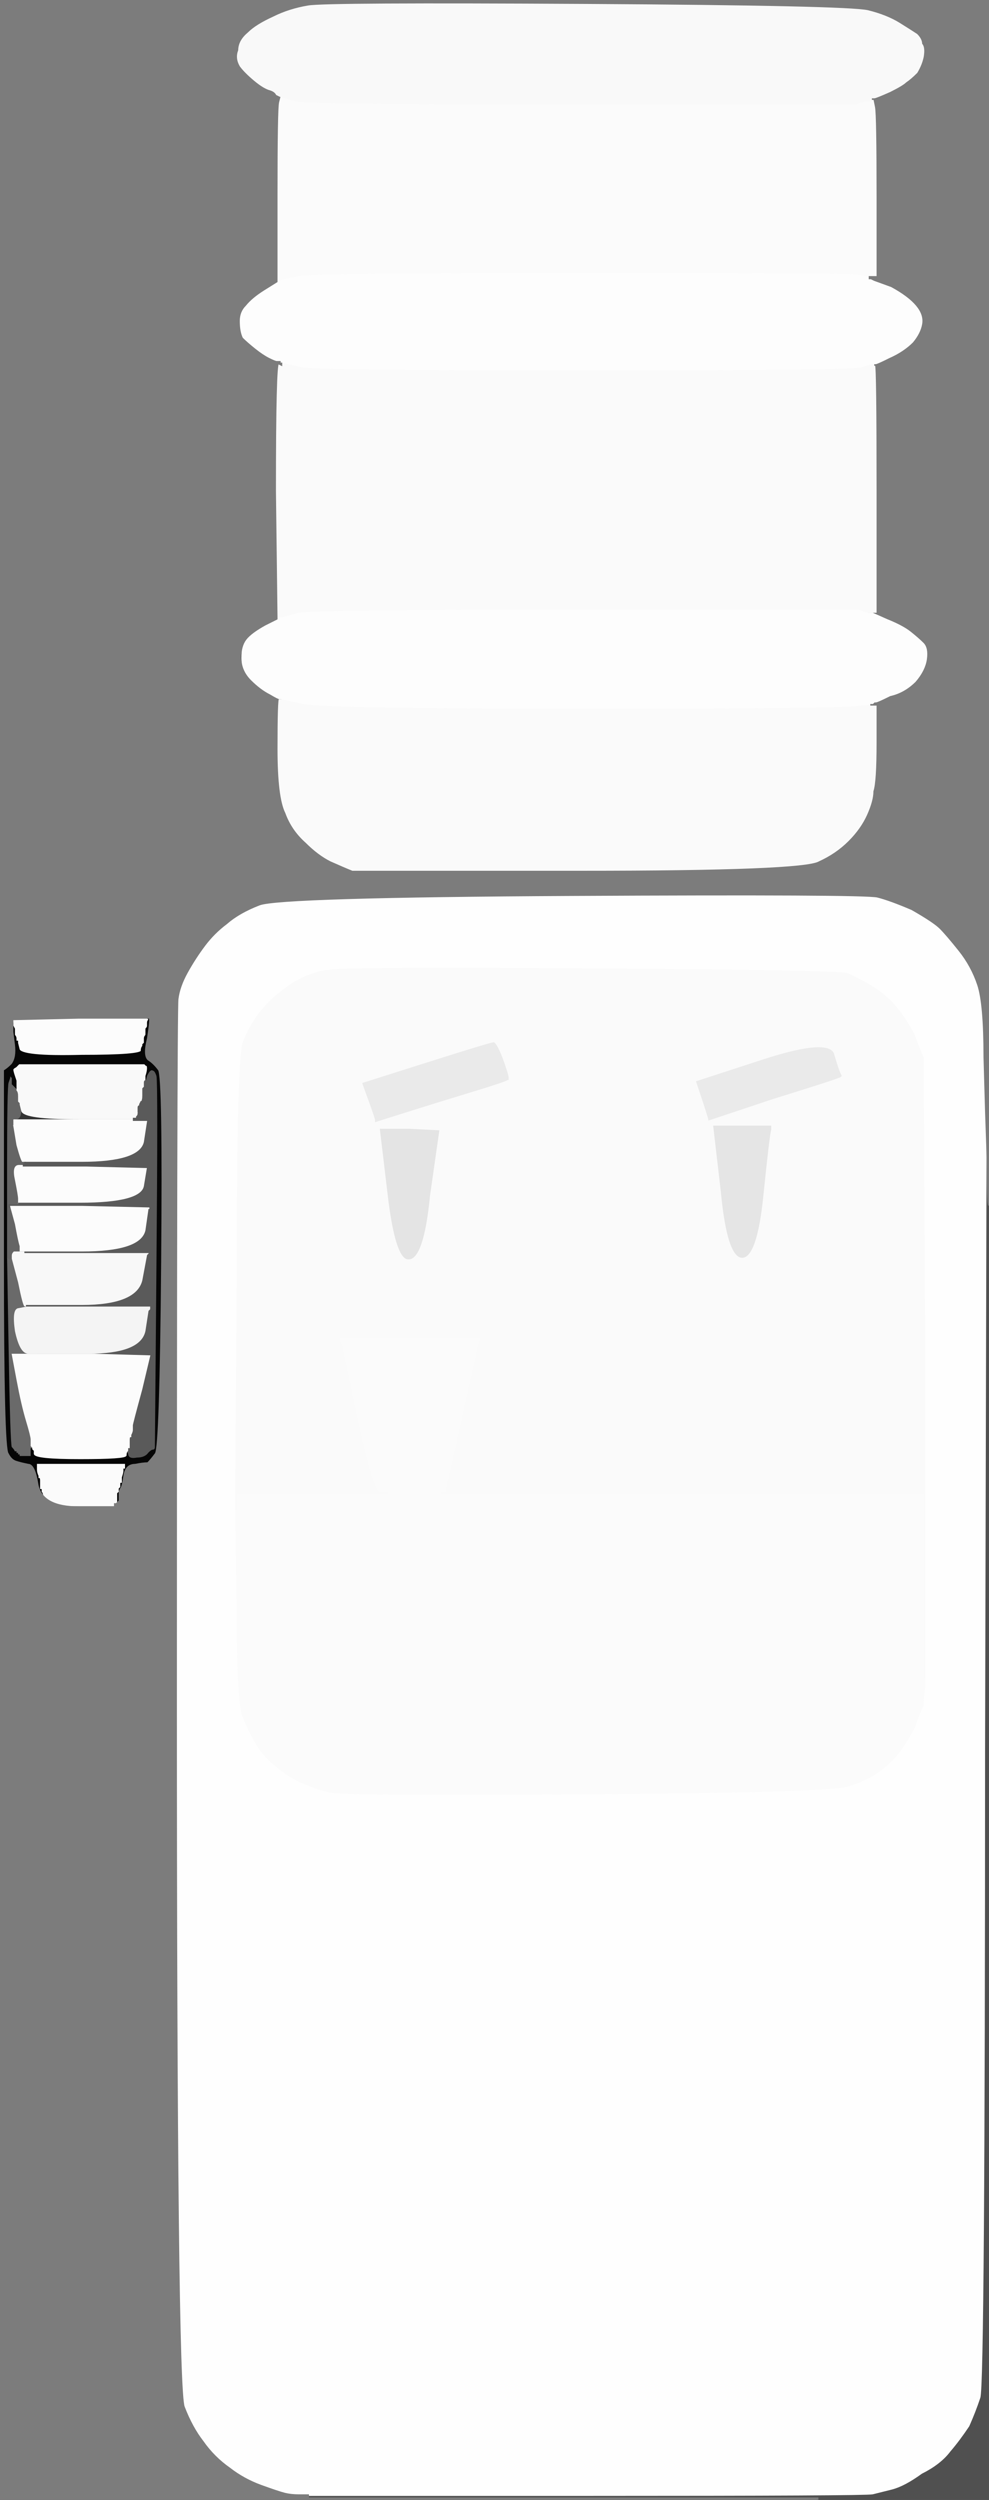 <!-- Created with clker.com Auto tracing tool http://www.clker.com) --> 
<svg 
   xmlns='http://www.w3.org/2000/svg'
   width='629'
   height='1589'>
<rect width="100%" height="100%" fill="#333333" stroke="none"/>
<path style='opacity:1;fill:#FBFBFB;fill-rule:evenodd;stroke:#FBFBFB;stroke-width:1px;stroke-linecap:butt;stroke-linejoin:miter;stroke-opacity:1;' d='M 150 954 L 150 949 L 198 949 L 247 949 L 264 949 L 280 949 L 434 949 L 588 949 L 588 1008 L 588 1066 L 589 1066 L 589 1066 L 589 1072 Q 588 1079 588 1084 Q 586 1088 582 1099 Q 576 1110 571 1116 Q 566 1122 559 1127 Q 552 1132 540 1136 Q 528 1140 374 1141 Q 220 1142 210 1140 Q 201 1138 192 1134 Q 183 1130 176 1124 Q 168 1118 163 1110 Q 158 1102 154 1092 Q 150 1083 150 1021 L 149 959 L 149 959 L 150 959 L 150 954 z 
'/>
<path style='opacity:1;fill:#FCFCFC;fill-rule:evenodd;stroke:#FCFCFC;stroke-width:1px;stroke-linecap:butt;stroke-linejoin:miter;stroke-opacity:1;' d='M 8 713 L 8 712 L 46 712 L 85 712 L 90 712 L 95 712 L 95 713 L 94 713 L 92 726 Q 89 739 52 739 L 16 739 L 14 739 Q 13 739 10 728 L 8 716 L 8 715 L 8 714 L 8 713 z 
'/>
<path style='opacity:1;fill:#E5E5E5;fill-rule:evenodd;stroke:#E5E5E5;stroke-width:1px;stroke-linecap:butt;stroke-linejoin:miter;stroke-opacity:1;' d='M 458 758 L 453 715 L 472 715 L 491 715 L 491 718 Q 490 721 486 760 Q 482 800 472 800 Q 462 800 458 758 z 
'/>
<path style='opacity:1;fill:#EAEAEA;fill-rule:evenodd;stroke:#EAEAEA;stroke-width:1px;stroke-linecap:butt;stroke-linejoin:miter;stroke-opacity:1;' d='M 535 682 L 536 684 L 536 684 L 536 684 L 535 685 Q 534 686 492 699 L 450 713 L 450 712 Q 450 711 446 699 L 442 687 L 485 673 Q 528 659 531 670 Q 534 680 535 682 z 
'/>
<path style='opacity:1;fill:#6A6A6A;fill-rule:evenodd;stroke:#6A6A6A;stroke-width:1px;stroke-linecap:butt;stroke-linejoin:miter;stroke-opacity:1;' d='M 6 797 L 7 796 L 8 796 L 10 796 L 9 796 Q 8 797 8 798 L 8 799 L 8 800 L 8 800 L 12 815 Q 15 830 16 830 L 17 830 L 17 830 L 17 831 L 12 832 Q 8 832 10 846 Q 13 860 18 860 L 24 860 L 24 860 L 24 861 L 16 861 L 8 861 L 11 877 Q 14 893 17 903 Q 20 913 20 915 L 20 917 L 20 918 Q 20 919 20 919 L 20 919 L 20 919 Q 20 919 21 920 L 21 920 L 21 920 L 21 920 L 21 921 L 20 921 L 20 924 L 20 926 L 21 926 L 21 926 L 18 926 L 14 926 L 13 926 L 12 926 L 12 925 L 12 925 L 11 925 L 11 924 L 11 924 L 10 924 L 10 924 L 10 924 L 10 923 L 10 923 L 9 923 Q 9 922 7 920 Q 6 917 5 858 L 4 799 L 5 799 Q 6 798 6 797 z 
'/>
<path style='opacity:1;fill:#656565;fill-rule:evenodd;stroke:#656565;stroke-width:1px;stroke-linecap:butt;stroke-linejoin:miter;stroke-opacity:1;' d='M 6 684 L 6 682 L 7 684 L 8 685 L 8 687 L 8 689 L 9 690 L 10 691 L 10 691 L 10 690 L 10 690 L 10 690 L 10 690 Q 10 690 11 691 L 11 692 L 11 696 Q 12 701 12 701 Q 12 700 12 700 L 12 700 L 12 700 Q 12 700 13 701 L 13 702 L 13 706 Q 13 711 10 711 Q 6 711 6 712 Q 7 712 7 712 Q 8 712 8 712 L 8 712 L 8 713 L 8 714 L 8 715 Q 7 716 8 716 L 8 716 L 10 728 Q 13 739 14 739 L 16 739 L 16 739 L 16 740 L 16 740 L 16 740 L 15 740 L 15 741 L 12 741 Q 8 741 10 750 Q 12 760 12 762 L 12 765 L 12 765 L 12 766 L 11 766 L 10 766 L 9 766 Q 8 767 8 767 L 8 767 L 10 778 Q 12 789 13 792 L 13 795 L 14 795 L 16 795 L 16 796 L 16 796 L 13 796 L 10 796 L 8 796 L 7 796 L 7 797 L 8 798 L 8 798 L 8 799 L 8 800 L 8 800 L 7 800 L 6 800 L 5 799 L 4 799 L 4 744 Q 4 690 5 688 L 6 685 L 6 684 z 
'/>
<path style='opacity:1;fill:#F8F8F8;fill-rule:evenodd;stroke:#F8F8F8;stroke-width:1px;stroke-linecap:butt;stroke-linejoin:miter;stroke-opacity:1;' d='M 9 796 L 10 796 L 13 796 L 16 796 L 56 796 L 95 796 L 95 797 L 94 798 L 91 814 Q 87 830 52 830 L 17 830 L 16 830 Q 15 830 12 815 L 8 800 L 8 800 L 8 799 L 8 798 Q 8 797 9 796 z 
'/>
<path style='opacity:1;fill:#FBFBFB;fill-rule:evenodd;stroke:#FBFBFB;stroke-width:1px;stroke-linecap:butt;stroke-linejoin:miter;stroke-opacity:1;' d='M 177 65 L 178 61 L 188 64 Q 199 66 369 66 Q 539 66 544 66 Q 549 64 552 64 L 554 64 L 554 63 L 554 63 L 555 63 L 556 63 L 557 68 Q 558 73 558 125 L 558 177 L 557 177 L 557 176 L 555 176 L 553 176 L 553 177 L 553 177 L 552 177 Q 552 176 545 175 Q 538 174 369 174 Q 200 174 190 176 L 180 178 L 178 179 L 176 179 L 176 179 L 176 179 L 176 124 Q 176 69 177 65 z 
'/>
<path style='opacity:1;fill:#FCFCFC;fill-rule:evenodd;stroke:#FCFCFC;stroke-width:1px;stroke-linecap:butt;stroke-linejoin:miter;stroke-opacity:1;' d='M 12 741 L 15 741 L 55 741 L 95 742 L 95 742 L 94 742 L 92 754 Q 90 765 51 765 L 12 765 L 12 762 Q 12 760 10 750 Q 8 741 12 741 z 
'/>
<path style='opacity:1;fill:#FCFCFC;fill-rule:evenodd;stroke:#FCFCFC;stroke-width:1px;stroke-linecap:butt;stroke-linejoin:miter;stroke-opacity:1;' d='M 7 648 L 7 648 L 50 647 L 94 647 L 94 647 Q 94 647 95 648 L 95 648 L 95 648 Q 94 648 94 649 L 94 650 L 94 652 Q 94 653 93 654 L 93 656 L 93 656 Q 92 656 92 658 L 92 660 L 92 662 L 92 663 L 92 663 Q 92 663 91 664 L 91 664 L 91 665 Q 90 666 90 668 Q 90 671 52 671 Q 13 672 12 667 L 11 663 L 11 662 Q 10 661 10 661 L 10 661 L 10 660 L 10 660 L 10 658 Q 10 656 9 656 L 9 656 L 9 654 L 8 652 L 8 651 L 8 650 L 8 649 L 8 648 L 7 648 z 
'/>
<path style='opacity:1;fill:#EAEAEA;fill-rule:evenodd;stroke:#EAEAEA;stroke-width:1px;stroke-linecap:butt;stroke-linejoin:miter;stroke-opacity:1;' d='M 324 685 L 324 687 L 323 687 Q 322 688 299 695 Q 276 702 257 708 L 238 714 L 238 712 Q 238 711 234 700 L 230 689 L 230 689 L 230 688 L 271 675 Q 312 662 314 662 Q 316 662 320 672 Q 324 683 324 685 z 
'/>
<path style='opacity:1;fill:#F9F9F9;fill-rule:evenodd;stroke:#F9F9F9;stroke-width:1px;stroke-linecap:butt;stroke-linejoin:miter;stroke-opacity:1;' d='M 10 678 L 12 676 L 52 676 L 92 676 L 93 677 Q 94 677 94 679 Q 94 681 93 684 L 93 687 L 93 687 Q 92 687 92 688 L 92 689 L 92 690 L 92 691 L 92 691 Q 92 691 91 692 L 91 693 L 91 694 Q 90 695 90 698 L 90 700 L 90 700 Q 90 700 89 702 L 89 703 L 89 704 L 89 704 L 89 704 Q 88 704 88 705 L 88 706 L 88 707 L 88 708 L 88 708 Q 88 709 87 710 L 87 711 L 86 711 L 85 711 L 50 711 Q 15 711 14 706 L 13 702 L 13 701 Q 12 700 12 700 L 12 700 L 12 697 Q 12 694 11 693 L 11 692 L 11 691 Q 10 690 10 690 L 10 690 L 10 688 L 10 687 L 9 684 Q 8 681 8 680 Q 8 679 10 678 z 
'/>
<path style='opacity:1;fill:#505050;fill-rule:evenodd;stroke:#505050;stroke-width:1px;stroke-linecap:butt;stroke-linejoin:miter;stroke-opacity:1;' d='M 626 1112 L 627 707 L 628 736 Q 628 766 629 766 L 629 766 L 629 1178 L 629 1589 L 574 1589 L 520 1589 L 520 1589 L 520 1588 L 358 1588 L 195 1588 L 195 1587 L 196 1587 L 196 1587 L 196 1586 L 196 1586 L 196 1586 L 374 1586 Q 551 1586 555 1585 Q 559 1584 567 1582 Q 575 1580 586 1572 Q 598 1566 604 1558 Q 610 1551 616 1542 Q 620 1533 623 1524 Q 626 1516 626 1112 z 
'/>
<path style='opacity:1;fill:#E4E4E4;fill-rule:evenodd;stroke:#E4E4E4;stroke-width:1px;stroke-linecap:butt;stroke-linejoin:miter;stroke-opacity:1;' d='M 246 759 L 241 717 L 260 717 L 280 718 L 280 718 Q 280 718 274 760 Q 270 801 260 801 Q 251 802 246 759 z 
'/>
<path style='opacity:1;fill:#060606;fill-rule:evenodd;stroke:#060606;stroke-width:1px;stroke-linecap:butt;stroke-linejoin:miter;stroke-opacity:1;' d='M 77 946 L 76 948 L 76 951 L 76 954 L 75 955 L 74 956 L 74 956 L 74 956 L 74 952 L 74 949 L 75 948 L 75 947 L 75 946 Q 76 946 76 946 L 76 945 L 76 944 L 76 944 L 76 944 Q 76 943 77 942 L 77 942 L 77 939 Q 78 936 78 935 L 78 934 L 78 934 L 78 933 L 79 933 L 79 933 L 79 932 L 79 931 L 52 931 L 24 931 L 24 931 L 24 931 L 23 931 L 23 932 L 23 932 L 24 932 L 24 932 L 24 933 L 24 934 Q 24 936 25 938 L 25 939 L 25 940 Q 26 942 26 942 L 26 943 L 26 944 L 26 946 L 26 946 Q 26 946 27 946 L 27 947 L 27 948 Q 28 949 28 952 L 28 955 L 28 956 Q 28 956 29 956 L 29 957 L 51 957 L 73 957 L 73 957 L 73 958 L 50 958 Q 27 958 24 944 Q 22 931 18 931 Q 13 930 10 929 Q 7 928 5 924 Q 2 921 2 802 Q 2 682 2 680 Q 4 679 7 676 Q 10 672 9 664 L 8 656 L 8 653 L 8 650 L 8 650 L 8 650 L 8 651 L 8 652 L 9 654 L 9 656 L 9 658 Q 10 659 10 660 L 10 660 L 10 660 L 10 661 L 10 662 Q 10 662 11 662 L 11 663 L 12 667 Q 13 672 52 671 Q 90 671 90 668 Q 90 666 91 665 L 91 664 L 91 664 Q 92 663 92 663 L 92 663 L 92 662 L 92 660 L 92 660 Q 92 659 93 658 L 93 656 L 93 654 Q 94 653 94 652 L 94 650 L 94 650 Q 94 649 95 648 L 95 648 L 95 648 Q 94 647 94 647 L 94 647 L 95 647 Q 96 647 94 660 Q 91 672 95 674 Q 98 676 101 680 Q 104 684 103 802 Q 102 920 99 924 Q 96 928 94 930 Q 91 930 86 931 Q 80 931 79 938 Q 78 945 77 946 z 
M 10 678 L 12 676 L 52 676 L 92 676 L 93 677 Q 94 677 94 679 Q 94 681 93 684 L 93 687 L 93 687 L 93 688 L 94 684 Q 96 680 97 681 Q 98 681 99 684 Q 100 688 99 804 Q 98 919 98 920 Q 98 921 97 921 Q 96 921 94 923 Q 92 926 87 926 Q 82 927 82 925 Q 81 922 80 925 Q 80 927 51 927 Q 22 927 22 924 L 22 922 L 21 922 L 21 922 L 21 921 L 20 921 L 20 924 L 20 926 L 21 926 L 21 926 L 18 926 L 14 926 L 13 926 L 12 926 L 12 925 L 12 925 L 11 925 L 11 924 L 11 924 L 10 924 L 10 924 L 10 924 L 10 923 L 10 923 L 9 923 Q 9 922 7 920 Q 6 917 5 858 L 4 799 L 4 744 Q 4 690 5 688 L 6 685 L 6 684 L 6 682 L 7 684 L 8 685 L 8 687 L 8 689 L 9 690 L 10 691 L 10 691 L 10 690 L 10 690 L 10 690 L 10 688 L 10 687 L 9 684 Q 8 681 8 680 Q 8 679 10 678 z 
'/>
<path style='opacity:1;fill:#FDFDFD;fill-rule:evenodd;stroke:#FDFDFD;stroke-width:1px;stroke-linecap:butt;stroke-linejoin:miter;stroke-opacity:1;' d='M 552 177 L 553 177 L 554 177 L 556 178 L 567 182 Q 578 188 583 194 Q 588 200 587 206 Q 586 212 581 218 Q 575 224 566 228 Q 558 232 557 232 L 556 232 L 555 232 Q 554 232 548 234 Q 541 236 373 236 Q 205 236 192 234 L 179 231 L 178 231 L 178 230 L 176 230 Q 175 230 171 228 Q 167 226 162 222 Q 157 218 154 215 Q 152 211 152 204 Q 152 198 156 194 Q 160 189 168 184 L 176 179 L 178 179 L 180 178 L 190 176 Q 200 174 369 174 Q 538 174 545 175 Q 552 176 552 177 z 
'/>
<path style='opacity:1;fill:#FAFAFA;fill-rule:evenodd;stroke:#FAFAFA;stroke-width:1px;stroke-linecap:butt;stroke-linejoin:miter;stroke-opacity:1;' d='M 589 872 L 589 1066 L 589 1066 L 588 1066 L 588 1008 L 588 949 L 434 949 L 280 949 L 280 949 L 280 948 L 282 948 L 283 948 L 283 946 Q 284 944 294 898 L 304 853 L 305 852 L 305 851 L 261 851 L 217 851 L 217 853 L 218 855 L 228 902 Q 238 948 242 948 L 247 948 L 247 949 L 247 949 L 198 949 L 150 949 L 150 954 L 150 959 L 149 959 L 149 959 L 150 816 Q 150 672 154 662 Q 158 652 164 644 Q 170 636 178 630 Q 185 624 194 620 Q 204 616 209 616 Q 214 614 372 615 Q 530 616 539 618 Q 548 622 556 627 Q 564 632 570 639 Q 576 646 582 657 Q 586 668 588 672 Q 588 677 589 872 z 
M 535 682 L 536 684 L 536 684 L 536 684 L 535 685 Q 534 686 492 699 L 450 713 L 450 712 Q 450 711 446 699 L 442 687 L 485 673 Q 528 659 531 670 Q 534 680 535 682 z 
M 324 685 L 324 687 L 323 687 Q 322 688 299 695 Q 276 702 257 708 L 238 714 L 238 712 Q 238 711 234 700 L 230 689 L 230 689 L 230 688 L 271 675 Q 312 662 314 662 Q 316 662 320 672 Q 324 683 324 685 z 
M 458 758 L 453 715 L 472 715 L 491 715 L 491 718 Q 490 721 486 760 Q 482 800 472 800 Q 462 800 458 758 z 
M 246 759 L 241 717 L 260 717 L 280 718 L 280 718 Q 280 718 274 760 Q 270 801 260 801 Q 251 802 246 759 z 
'/>
<path style='opacity:1;fill:#5A5A5A;fill-rule:evenodd;stroke:#5A5A5A;stroke-width:1px;stroke-linecap:butt;stroke-linejoin:miter;stroke-opacity:1;' d='M 81 921 L 81 921 L 81 920 Q 82 920 82 920 L 82 920 L 82 920 Q 82 920 82 918 L 82 917 L 82 915 Q 82 913 83 913 L 83 913 L 83 914 Q 84 916 84 912 L 84 908 L 84 906 Q 84 905 90 883 L 95 862 L 60 861 L 24 861 L 24 860 L 24 860 L 56 860 Q 89 860 92 846 L 94 833 L 95 832 L 95 831 L 56 831 L 17 831 L 17 830 L 17 830 L 52 830 Q 87 830 91 814 L 94 798 L 95 797 L 95 796 L 56 796 L 16 796 L 16 796 L 16 795 L 52 795 Q 89 795 92 782 L 94 768 L 95 768 L 95 768 L 52 767 L 8 767 L 8 767 L 7 767 L 6 767 L 6 766 L 6 766 L 6 766 L 7 766 L 7 766 L 8 766 L 10 766 L 11 766 L 12 766 L 12 765 L 12 765 L 51 765 Q 90 765 92 754 L 94 742 L 95 742 L 95 742 L 55 741 L 15 741 L 15 740 L 16 740 L 16 740 L 16 740 L 16 739 L 16 739 L 52 739 Q 89 739 92 726 L 94 713 L 95 713 L 95 712 L 90 712 L 85 712 L 85 712 L 85 711 L 86 711 L 87 711 L 87 710 Q 88 709 88 708 L 88 708 L 88 708 Q 89 708 88 707 L 88 706 L 88 704 Q 88 703 89 703 L 89 703 L 89 702 Q 90 700 90 700 L 90 700 L 90 701 Q 90 702 91 698 L 91 693 L 91 692 Q 92 691 92 691 L 92 691 L 92 691 Q 92 692 92 690 L 92 689 L 92 688 Q 92 687 93 687 L 93 687 L 93 687 L 93 688 L 94 684 Q 96 680 97 681 Q 98 681 99 684 Q 100 688 99 804 Q 98 919 98 920 Q 98 921 97 921 Q 96 921 94 923 Q 92 926 87 926 Q 82 927 82 924 Q 81 922 81 921 z 
'/>
<path style='opacity:1;fill:#FAFAFA;fill-rule:evenodd;stroke:#FAFAFA;stroke-width:1px;stroke-linecap:butt;stroke-linejoin:miter;stroke-opacity:1;' d='M 177 444 L 179 444 L 179 444 L 179 444 L 193 447 Q 207 450 374 450 Q 542 450 547 448 Q 552 448 553 447 L 554 447 L 554 447 L 554 448 L 556 448 L 558 448 L 558 472 Q 558 497 556 503 Q 556 509 552 518 Q 548 527 540 535 Q 532 543 521 548 Q 511 554 370 554 Q 229 554 224 554 Q 219 552 210 548 Q 202 544 194 536 Q 185 528 181 517 Q 176 507 176 476 Q 176 444 177 444 z 
'/>
<path style='opacity:1;fill:#FBFBFB;fill-rule:evenodd;stroke:#FBFBFB;stroke-width:1px;stroke-linecap:butt;stroke-linejoin:miter;stroke-opacity:1;' d='M 217 853 L 217 851 L 261 851 L 305 851 L 305 852 L 304 853 L 294 898 Q 284 944 283 946 L 283 948 L 282 948 L 280 948 L 280 949 L 280 949 L 264 949 L 247 949 L 247 949 L 247 948 L 242 948 Q 238 948 228 902 L 218 855 L 217 853 z 
'/>
<path style='opacity:1;fill:#FEFEFE;fill-rule:evenodd;stroke:#FEFEFE;stroke-width:1px;stroke-linecap:butt;stroke-linejoin:miter;stroke-opacity:1;' d='M 626 672 L 627 707 L 626 1112 Q 626 1516 623 1524 Q 620 1533 616 1542 Q 610 1551 604 1558 Q 598 1566 586 1572 Q 575 1580 567 1582 Q 559 1584 555 1585 Q 551 1586 374 1586 L 196 1586 L 190 1586 Q 185 1586 181 1585 Q 177 1584 166 1580 Q 155 1576 146 1569 Q 136 1562 129 1552 Q 122 1543 117 1530 Q 112 1518 112 1080 Q 112 643 113 635 Q 114 627 119 618 Q 124 609 130 601 Q 136 593 144 587 Q 152 580 165 575 Q 178 570 364 569 Q 549 568 558 570 Q 566 572 580 578 Q 594 586 598 590 Q 602 594 610 604 Q 618 614 622 626 Q 626 638 626 672 z 
M 589 872 L 589 1066 L 589 1072 Q 588 1079 588 1084 Q 586 1088 582 1099 Q 576 1110 571 1116 Q 566 1122 559 1127 Q 552 1132 540 1136 Q 528 1140 374 1141 Q 220 1142 210 1140 Q 201 1138 192 1134 Q 183 1130 176 1124 Q 168 1118 163 1110 Q 158 1102 154 1092 Q 150 1083 150 1021 L 149 959 L 150 816 Q 150 672 154 662 Q 158 652 164 644 Q 170 636 178 630 Q 185 624 194 620 Q 204 616 209 616 Q 214 614 372 615 Q 530 616 539 618 Q 548 622 556 627 Q 564 632 570 639 Q 576 646 582 657 Q 586 668 588 672 Q 588 677 589 872 z 
'/>
<path style='opacity:1;fill:#FBFBFB;fill-rule:evenodd;stroke:#FBFBFB;stroke-width:1px;stroke-linecap:butt;stroke-linejoin:miter;stroke-opacity:1;' d='M 24 932 L 24 931 L 52 931 L 79 931 L 79 932 L 79 933 L 79 933 L 78 933 L 78 934 L 78 934 L 78 935 Q 78 936 77 939 L 77 942 L 77 942 Q 76 942 76 943 L 76 944 L 76 944 L 76 945 L 76 945 Q 76 945 75 946 L 75 947 L 75 948 L 74 949 L 74 952 L 74 956 L 74 956 Q 74 956 73 956 L 73 957 L 51 957 L 29 957 L 29 956 Q 28 955 28 955 L 28 955 L 28 952 Q 28 949 27 948 L 27 947 L 27 946 Q 26 946 26 946 L 26 946 L 26 944 L 26 943 L 26 941 Q 26 939 25 939 L 25 939 L 25 938 Q 24 936 24 934 L 24 933 L 24 932 z 
'/>
<path style='opacity:1;fill:#FAFAFA;fill-rule:evenodd;stroke:#FAFAFA;stroke-width:1px;stroke-linecap:butt;stroke-linejoin:miter;stroke-opacity:1;' d='M 177 231 L 179 232 L 179 231 L 179 231 L 192 234 Q 205 236 373 236 Q 541 236 548 234 Q 554 232 555 232 L 556 232 L 557 232 Q 558 233 558 312 L 558 390 L 557 390 L 556 390 L 554 390 L 552 390 L 552 390 L 552 390 L 552 390 Q 551 390 546 388 Q 540 388 371 388 Q 202 388 190 390 L 179 393 L 179 392 L 178 392 L 178 392 L 178 393 L 178 393 L 178 394 L 178 394 L 177 394 L 176 394 L 176 394 L 176 393 L 176 393 L 175 312 Q 175 231 177 231 z 
'/>
<path style='opacity:1;fill:#F4F4F4;fill-rule:evenodd;stroke:#F4F4F4;stroke-width:1px;stroke-linecap:butt;stroke-linejoin:miter;stroke-opacity:1;' d='M 12 832 L 17 831 L 56 831 L 95 831 L 95 832 L 94 833 L 92 846 Q 89 860 56 860 L 24 860 L 18 860 Q 13 860 10 846 Q 8 832 12 832 z 
'/>
<path style='opacity:1;fill:#FCFCFC;fill-rule:evenodd;stroke:#FCFCFC;stroke-width:1px;stroke-linecap:butt;stroke-linejoin:miter;stroke-opacity:1;' d='M 11 877 L 8 861 L 16 861 L 24 861 L 60 861 L 95 862 L 90 883 Q 84 905 84 906 L 84 908 L 84 909 Q 84 910 83 912 L 83 913 L 83 913 Q 82 913 82 915 L 82 917 L 82 918 L 82 920 L 82 920 Q 82 920 81 920 L 81 921 L 81 922 Q 80 923 80 925 Q 80 927 51 927 Q 22 927 22 924 L 22 922 L 21 921 L 21 920 L 21 920 Q 20 919 20 919 L 20 919 L 20 918 L 20 917 L 20 915 Q 20 913 17 903 Q 14 893 11 877 z 
'/>
<path style='opacity:1;fill:#7C7C7C;fill-rule:evenodd;stroke:#7C7C7C;stroke-width:1px;stroke-linecap:butt;stroke-linejoin:miter;stroke-opacity:1;' d='M 0 794 L 0 0 L 314 0 L 629 0 L 629 383 L 629 766 L 629 766 Q 628 766 628 736 L 627 707 L 626 672 Q 626 638 622 626 Q 618 614 610 604 Q 602 594 598 590 Q 594 586 580 578 Q 566 572 558 570 Q 549 568 364 569 Q 178 570 165 575 Q 152 580 144 587 Q 136 593 130 601 Q 124 609 119 618 Q 114 627 113 635 Q 112 643 112 1080 Q 112 1518 117 1530 Q 122 1543 129 1552 Q 136 1562 146 1569 Q 155 1576 166 1580 Q 177 1584 181 1585 Q 185 1586 190 1586 L 196 1586 L 196 1586 L 196 1586 L 196 1587 L 196 1587 L 195 1587 L 195 1588 L 358 1588 L 520 1588 L 520 1589 L 520 1589 L 260 1589 L 0 1589 L 0 794 z 
M 556 62 L 554 62 L 554 63 L 554 63 L 555 63 L 556 63 L 557 68 Q 558 73 558 125 L 558 177 L 557 177 L 557 176 L 555 176 L 553 176 L 553 177 L 553 177 L 554 177 L 556 178 L 567 182 Q 578 188 583 194 Q 588 200 587 206 Q 586 212 581 218 Q 575 224 566 228 Q 558 232 557 232 L 556 232 L 557 232 Q 558 233 558 312 L 558 390 L 557 390 L 556 390 L 554 390 L 552 390 L 552 390 L 552 390 L 554 390 L 555 390 L 564 394 Q 574 398 579 402 Q 584 406 587 409 Q 590 412 589 419 Q 588 426 582 433 Q 575 440 566 442 Q 558 446 557 446 L 556 446 L 555 447 L 554 447 L 554 447 L 554 448 L 556 448 L 558 448 L 558 472 Q 558 497 556 503 Q 556 509 552 518 Q 548 527 540 535 Q 532 543 521 548 Q 511 554 370 554 Q 229 554 224 554 Q 219 552 210 548 Q 202 544 194 536 Q 185 528 181 517 Q 176 507 176 476 Q 176 444 177 444 L 179 444 L 179 444 L 179 444 L 178 444 Q 177 444 172 441 Q 166 438 160 432 Q 154 426 153 420 Q 152 414 156 409 Q 159 404 168 399 L 176 394 L 176 393 L 176 393 L 175 312 Q 175 231 177 231 L 179 232 L 179 231 L 179 231 L 178 231 L 178 230 L 176 230 Q 175 230 171 228 Q 167 226 162 222 Q 157 218 154 215 Q 152 211 152 204 Q 152 198 156 194 Q 160 189 168 184 L 176 179 L 176 179 L 176 179 L 176 124 Q 176 69 177 65 L 178 61 L 176 60 Q 175 58 172 57 Q 168 56 162 51 Q 156 46 153 42 Q 150 37 152 32 Q 152 26 158 21 Q 163 16 174 11 Q 184 6 196 4 Q 207 2 373 3 Q 539 4 552 7 Q 564 10 572 15 Q 580 20 583 22 Q 586 25 586 28 Q 588 30 587 36 Q 586 41 583 46 Q 579 50 576 52 Q 574 54 566 58 Q 557 62 556 62 z 
M 77 946 L 76 948 L 76 951 L 76 954 L 75 955 L 74 956 L 74 956 L 74 956 L 74 956 Q 74 956 73 956 L 73 957 L 73 957 L 73 958 L 50 958 Q 27 958 24 944 Q 22 931 18 931 Q 13 930 10 929 Q 7 928 5 924 Q 2 921 2 802 Q 2 682 2 680 Q 4 679 7 676 Q 10 672 9 664 L 8 656 L 8 653 L 8 650 L 8 650 L 8 650 L 8 649 L 8 648 L 7 648 L 7 648 L 50 647 L 94 647 L 95 647 Q 96 647 94 660 Q 91 672 95 674 Q 98 676 101 680 Q 104 684 103 802 Q 102 920 99 924 Q 96 928 94 930 Q 91 930 86 931 Q 80 931 79 938 Q 78 945 77 946 z 
'/>
<path style='opacity:1;fill:#FCFCFC;fill-rule:evenodd;stroke:#FCFCFC;stroke-width:1px;stroke-linecap:butt;stroke-linejoin:miter;stroke-opacity:1;' d='M 10 778 L 7 767 L 8 767 L 8 767 L 52 767 L 95 768 L 95 768 L 94 768 L 92 782 Q 89 795 52 795 L 16 795 L 14 795 L 13 795 L 13 792 Q 12 789 10 778 z 
'/>
<path style='opacity:1;fill:#F9F9F9;fill-rule:evenodd;stroke:#F9F9F9;stroke-width:1px;stroke-linecap:butt;stroke-linejoin:miter;stroke-opacity:1;' d='M 556 62 L 554 62 L 554 63 L 554 63 L 554 63 L 554 64 L 552 64 Q 549 64 544 66 Q 539 66 369 66 Q 199 66 188 64 L 178 61 L 176 60 Q 175 58 172 57 Q 168 56 162 51 Q 156 46 153 42 Q 150 37 152 32 Q 152 26 158 21 Q 163 16 174 11 Q 184 6 196 4 Q 207 2 373 3 Q 539 4 552 7 Q 564 10 572 15 Q 580 20 583 22 Q 586 25 586 28 Q 588 30 587 36 Q 586 41 583 46 Q 579 50 576 52 Q 574 54 566 58 Q 557 62 556 62 z 
'/>
<path style='opacity:1;fill:#FDFDFD;fill-rule:evenodd;stroke:#FDFDFD;stroke-width:1px;stroke-linecap:butt;stroke-linejoin:miter;stroke-opacity:1;' d='M 552 390 L 552 390 L 554 390 L 555 390 L 564 394 Q 574 398 579 402 Q 584 406 587 409 Q 590 412 589 419 Q 588 426 582 433 Q 575 440 566 442 Q 558 446 557 446 L 556 446 L 555 447 L 554 447 L 553 447 Q 552 448 547 448 Q 542 450 374 450 Q 207 450 193 447 L 179 444 L 178 444 Q 177 444 172 441 Q 166 438 160 432 Q 154 426 154 418 Q 154 411 157 407 Q 160 403 169 398 L 177 394 L 178 394 L 178 394 L 178 393 L 178 393 L 178 393 L 179 393 L 190 390 Q 202 388 371 388 Q 540 388 546 388 Q 551 390 552 390 z 
'/>
</svg>
